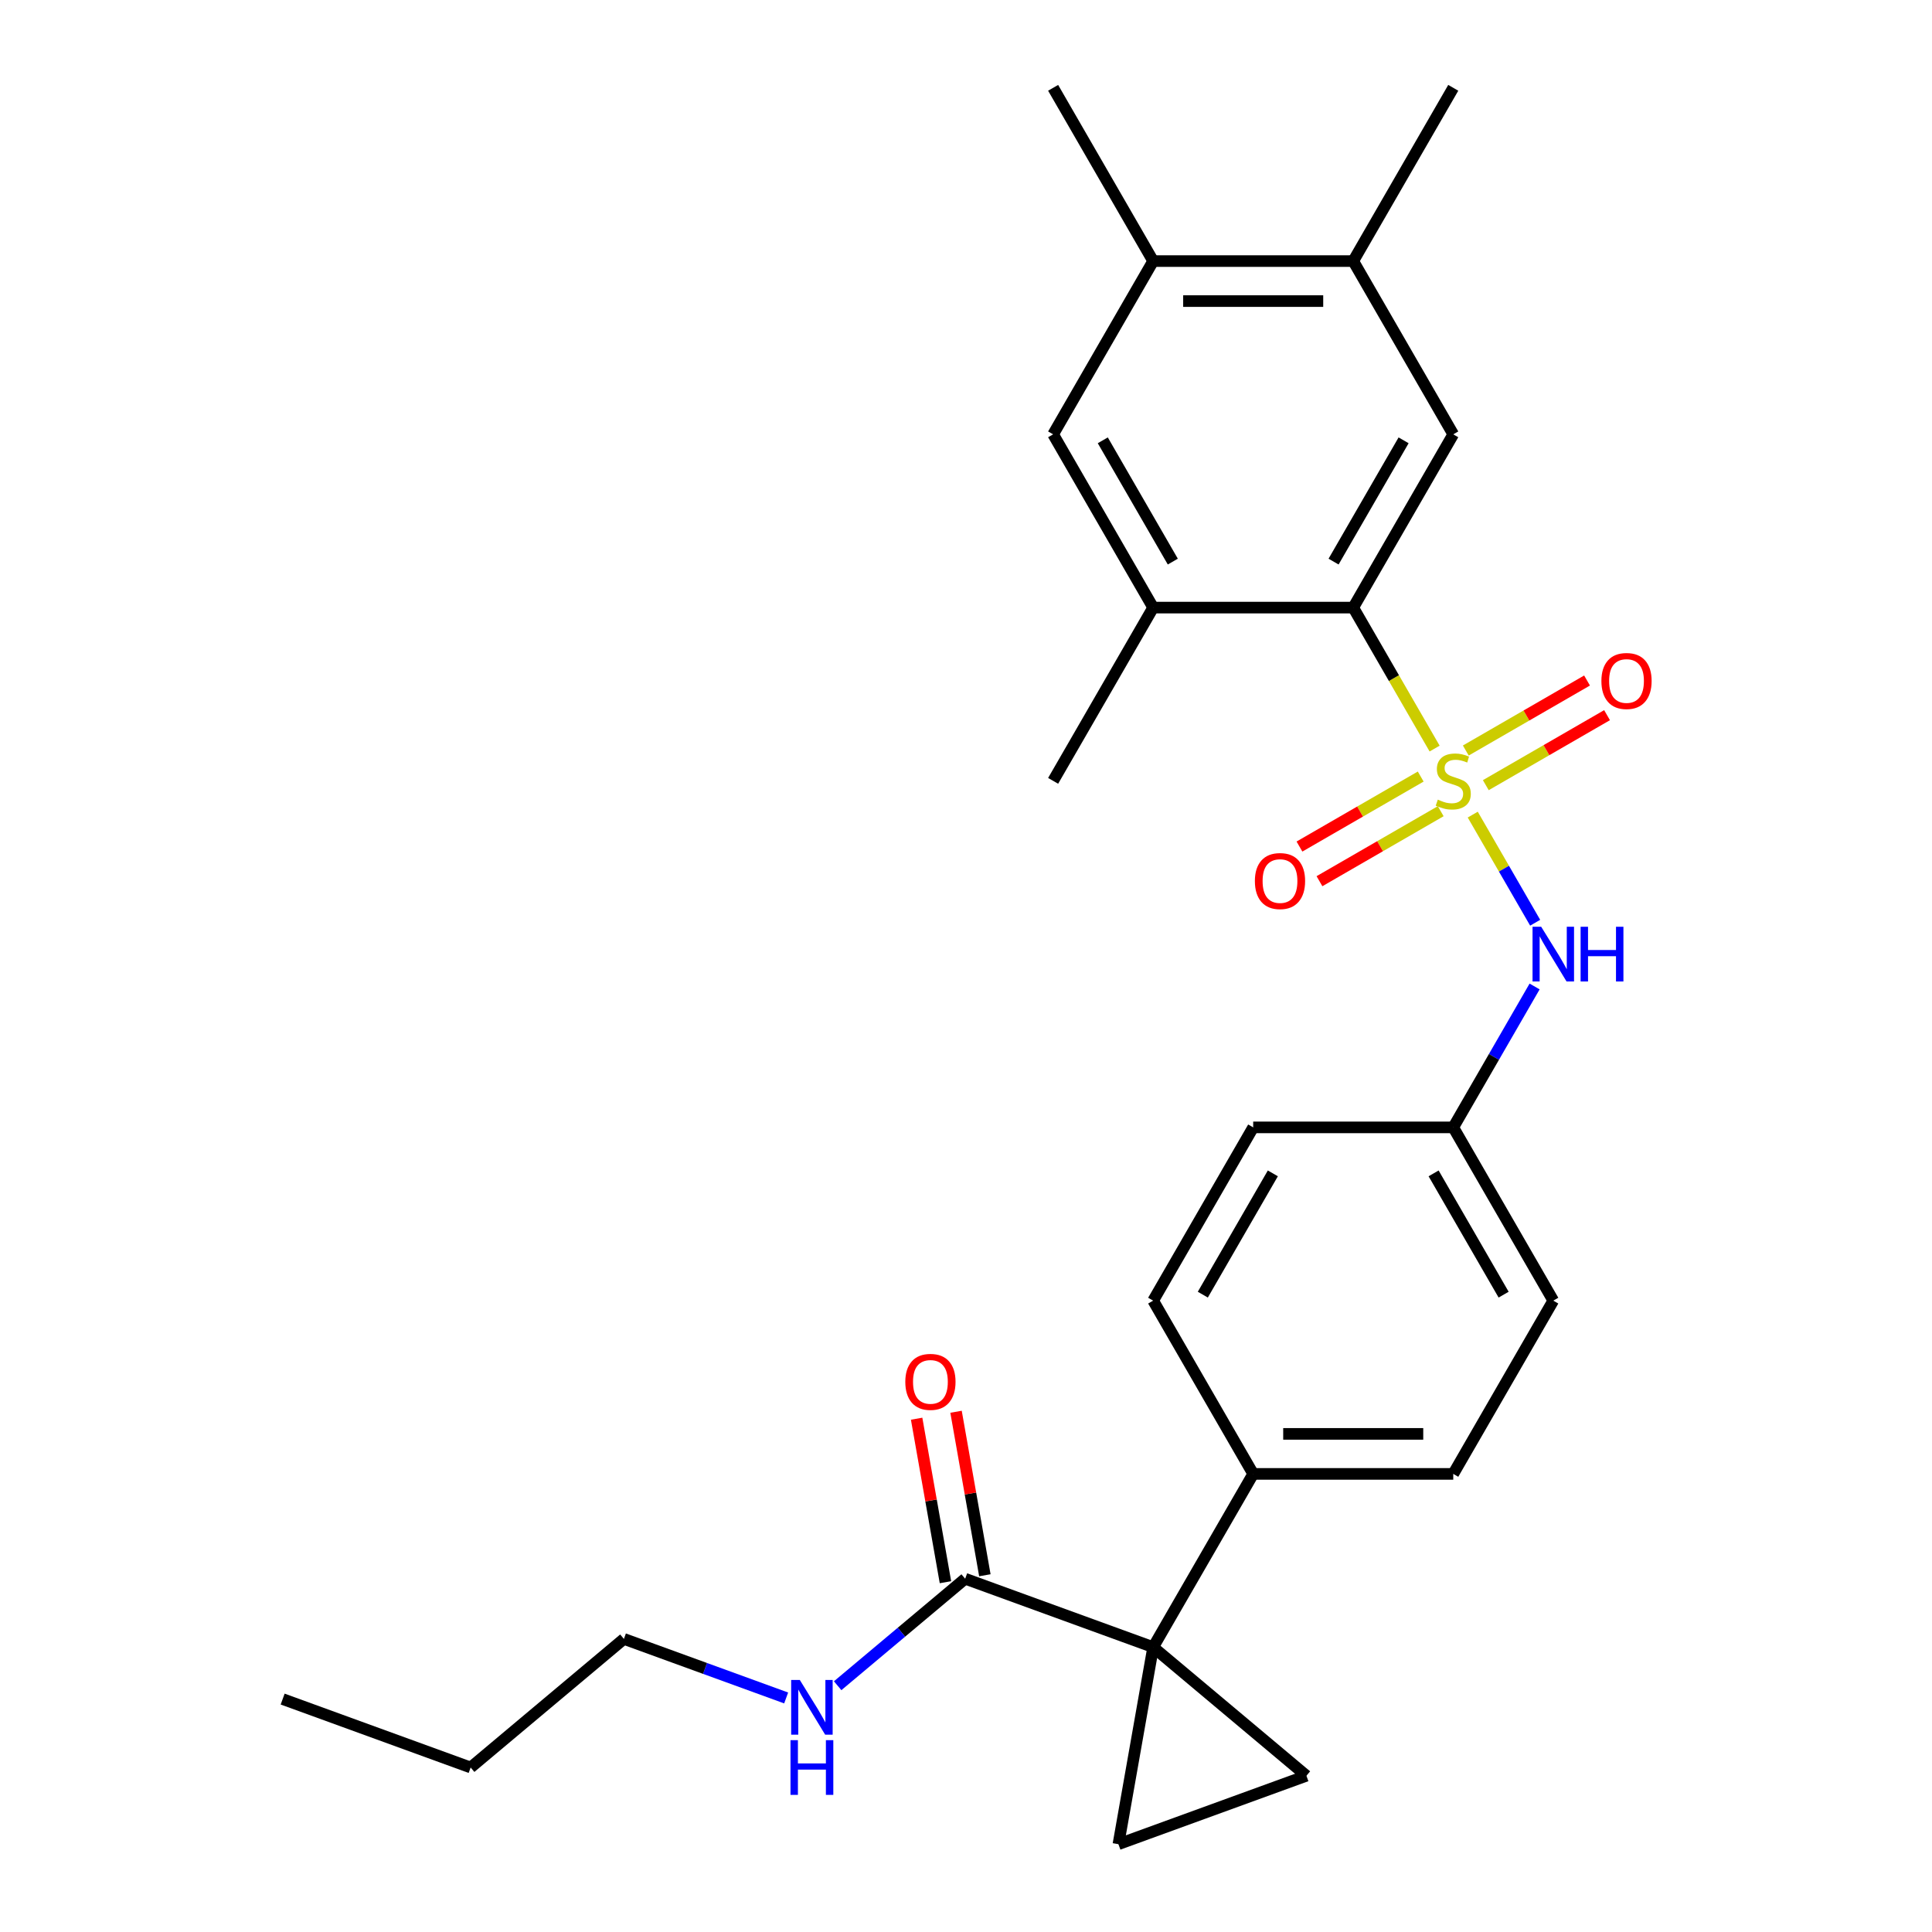 <?xml version='1.0' encoding='iso-8859-1'?>
<svg version='1.1' baseProfile='full'
              xmlns='http://www.w3.org/2000/svg'
                      xmlns:rdkit='http://www.rdkit.org/xml'
                      xmlns:xlink='http://www.w3.org/1999/xlink'
                  xml:space='preserve'
width='1000px' height='1000px' viewBox='0 0 1000 1000'>
<!-- END OF HEADER -->
<rect style='opacity:1.0;fill:#FFFFFF;stroke:none' width='1000' height='1000' x='0' y='0'> </rect>
<path class='bond-1' d='M 742.556,387.462 L 721.491,350.977' style='fill:none;fill-rule:evenodd;stroke:#CCCC00;stroke-width:6px;stroke-linecap:butt;stroke-linejoin:miter;stroke-opacity:1' />
<path class='bond-1' d='M 721.491,350.977 L 700.427,314.492' style='fill:none;fill-rule:evenodd;stroke:#000000;stroke-width:6px;stroke-linecap:butt;stroke-linejoin:miter;stroke-opacity:1' />
<path class='bond-4' d='M 762.288,421.64 L 778.444,449.623' style='fill:none;fill-rule:evenodd;stroke:#CCCC00;stroke-width:6px;stroke-linecap:butt;stroke-linejoin:miter;stroke-opacity:1' />
<path class='bond-4' d='M 778.444,449.623 L 794.6,477.605' style='fill:none;fill-rule:evenodd;stroke:#0000FF;stroke-width:6px;stroke-linecap:butt;stroke-linejoin:miter;stroke-opacity:1' />
<path class='bond-8' d='M 769.049,406.402 L 800.428,388.285' style='fill:none;fill-rule:evenodd;stroke:#CCCC00;stroke-width:6px;stroke-linecap:butt;stroke-linejoin:miter;stroke-opacity:1' />
<path class='bond-8' d='M 800.428,388.285 L 831.807,370.168' style='fill:none;fill-rule:evenodd;stroke:#FF0000;stroke-width:6px;stroke-linecap:butt;stroke-linejoin:miter;stroke-opacity:1' />
<path class='bond-8' d='M 758.694,388.466 L 790.073,370.349' style='fill:none;fill-rule:evenodd;stroke:#CCCC00;stroke-width:6px;stroke-linecap:butt;stroke-linejoin:miter;stroke-opacity:1' />
<path class='bond-8' d='M 790.073,370.349 L 821.452,352.232' style='fill:none;fill-rule:evenodd;stroke:#FF0000;stroke-width:6px;stroke-linecap:butt;stroke-linejoin:miter;stroke-opacity:1' />
<path class='bond-9' d='M 735.356,401.94 L 703.977,420.057' style='fill:none;fill-rule:evenodd;stroke:#CCCC00;stroke-width:6px;stroke-linecap:butt;stroke-linejoin:miter;stroke-opacity:1' />
<path class='bond-9' d='M 703.977,420.057 L 672.598,438.173' style='fill:none;fill-rule:evenodd;stroke:#FF0000;stroke-width:6px;stroke-linecap:butt;stroke-linejoin:miter;stroke-opacity:1' />
<path class='bond-9' d='M 745.712,419.876 L 714.332,437.992' style='fill:none;fill-rule:evenodd;stroke:#CCCC00;stroke-width:6px;stroke-linecap:butt;stroke-linejoin:miter;stroke-opacity:1' />
<path class='bond-9' d='M 714.332,437.992 L 682.953,456.109' style='fill:none;fill-rule:evenodd;stroke:#FF0000;stroke-width:6px;stroke-linecap:butt;stroke-linejoin:miter;stroke-opacity:1' />
<path class='bond-0' d='M 596.874,852.566 L 648.65,762.887' style='fill:none;fill-rule:evenodd;stroke:#000000;stroke-width:6px;stroke-linecap:butt;stroke-linejoin:miter;stroke-opacity:1' />
<path class='bond-2' d='M 596.874,852.566 L 578.892,954.545' style='fill:none;fill-rule:evenodd;stroke:#000000;stroke-width:6px;stroke-linecap:butt;stroke-linejoin:miter;stroke-opacity:1' />
<path class='bond-3' d='M 596.874,852.566 L 676.2,919.128' style='fill:none;fill-rule:evenodd;stroke:#000000;stroke-width:6px;stroke-linecap:butt;stroke-linejoin:miter;stroke-opacity:1' />
<path class='bond-5' d='M 596.874,852.566 L 499.567,817.149' style='fill:none;fill-rule:evenodd;stroke:#000000;stroke-width:6px;stroke-linecap:butt;stroke-linejoin:miter;stroke-opacity:1' />
<path class='bond-6' d='M 700.427,314.492 L 752.203,224.813' style='fill:none;fill-rule:evenodd;stroke:#000000;stroke-width:6px;stroke-linecap:butt;stroke-linejoin:miter;stroke-opacity:1' />
<path class='bond-6' d='M 690.257,290.685 L 726.501,227.909' style='fill:none;fill-rule:evenodd;stroke:#000000;stroke-width:6px;stroke-linecap:butt;stroke-linejoin:miter;stroke-opacity:1' />
<path class='bond-7' d='M 700.427,314.492 L 596.874,314.492' style='fill:none;fill-rule:evenodd;stroke:#000000;stroke-width:6px;stroke-linecap:butt;stroke-linejoin:miter;stroke-opacity:1' />
<path class='bond-29' d='M 578.892,954.545 L 676.2,919.128' style='fill:none;fill-rule:evenodd;stroke:#000000;stroke-width:6px;stroke-linecap:butt;stroke-linejoin:miter;stroke-opacity:1' />
<path class='bond-15' d='M 794.309,510.599 L 773.256,547.064' style='fill:none;fill-rule:evenodd;stroke:#0000FF;stroke-width:6px;stroke-linecap:butt;stroke-linejoin:miter;stroke-opacity:1' />
<path class='bond-15' d='M 773.256,547.064 L 752.203,583.529' style='fill:none;fill-rule:evenodd;stroke:#000000;stroke-width:6px;stroke-linecap:butt;stroke-linejoin:miter;stroke-opacity:1' />
<path class='bond-14' d='M 509.764,815.351 L 502.303,773.036' style='fill:none;fill-rule:evenodd;stroke:#000000;stroke-width:6px;stroke-linecap:butt;stroke-linejoin:miter;stroke-opacity:1' />
<path class='bond-14' d='M 502.303,773.036 L 494.842,730.721' style='fill:none;fill-rule:evenodd;stroke:#FF0000;stroke-width:6px;stroke-linecap:butt;stroke-linejoin:miter;stroke-opacity:1' />
<path class='bond-14' d='M 489.369,818.947 L 481.907,776.632' style='fill:none;fill-rule:evenodd;stroke:#000000;stroke-width:6px;stroke-linecap:butt;stroke-linejoin:miter;stroke-opacity:1' />
<path class='bond-14' d='M 481.907,776.632 L 474.446,734.317' style='fill:none;fill-rule:evenodd;stroke:#FF0000;stroke-width:6px;stroke-linecap:butt;stroke-linejoin:miter;stroke-opacity:1' />
<path class='bond-16' d='M 499.567,817.149 L 466.568,844.838' style='fill:none;fill-rule:evenodd;stroke:#000000;stroke-width:6px;stroke-linecap:butt;stroke-linejoin:miter;stroke-opacity:1' />
<path class='bond-16' d='M 466.568,844.838 L 433.57,872.527' style='fill:none;fill-rule:evenodd;stroke:#0000FF;stroke-width:6px;stroke-linecap:butt;stroke-linejoin:miter;stroke-opacity:1' />
<path class='bond-10' d='M 752.203,224.813 L 700.427,135.134' style='fill:none;fill-rule:evenodd;stroke:#000000;stroke-width:6px;stroke-linecap:butt;stroke-linejoin:miter;stroke-opacity:1' />
<path class='bond-11' d='M 596.874,314.492 L 545.098,224.813' style='fill:none;fill-rule:evenodd;stroke:#000000;stroke-width:6px;stroke-linecap:butt;stroke-linejoin:miter;stroke-opacity:1' />
<path class='bond-11' d='M 607.043,290.685 L 570.8,227.909' style='fill:none;fill-rule:evenodd;stroke:#000000;stroke-width:6px;stroke-linecap:butt;stroke-linejoin:miter;stroke-opacity:1' />
<path class='bond-21' d='M 596.874,314.492 L 545.098,404.171' style='fill:none;fill-rule:evenodd;stroke:#000000;stroke-width:6px;stroke-linecap:butt;stroke-linejoin:miter;stroke-opacity:1' />
<path class='bond-22' d='M 700.427,135.134 L 752.203,45.455' style='fill:none;fill-rule:evenodd;stroke:#000000;stroke-width:6px;stroke-linecap:butt;stroke-linejoin:miter;stroke-opacity:1' />
<path class='bond-28' d='M 700.427,135.134 L 596.874,135.134' style='fill:none;fill-rule:evenodd;stroke:#000000;stroke-width:6px;stroke-linecap:butt;stroke-linejoin:miter;stroke-opacity:1' />
<path class='bond-28' d='M 684.894,155.844 L 612.407,155.844' style='fill:none;fill-rule:evenodd;stroke:#000000;stroke-width:6px;stroke-linecap:butt;stroke-linejoin:miter;stroke-opacity:1' />
<path class='bond-13' d='M 545.098,224.813 L 596.874,135.134' style='fill:none;fill-rule:evenodd;stroke:#000000;stroke-width:6px;stroke-linecap:butt;stroke-linejoin:miter;stroke-opacity:1' />
<path class='bond-12' d='M 648.65,762.887 L 752.203,762.887' style='fill:none;fill-rule:evenodd;stroke:#000000;stroke-width:6px;stroke-linecap:butt;stroke-linejoin:miter;stroke-opacity:1' />
<path class='bond-12' d='M 664.183,742.177 L 736.67,742.177' style='fill:none;fill-rule:evenodd;stroke:#000000;stroke-width:6px;stroke-linecap:butt;stroke-linejoin:miter;stroke-opacity:1' />
<path class='bond-27' d='M 648.65,762.887 L 596.874,673.208' style='fill:none;fill-rule:evenodd;stroke:#000000;stroke-width:6px;stroke-linecap:butt;stroke-linejoin:miter;stroke-opacity:1' />
<path class='bond-23' d='M 596.874,135.134 L 545.098,45.455' style='fill:none;fill-rule:evenodd;stroke:#000000;stroke-width:6px;stroke-linecap:butt;stroke-linejoin:miter;stroke-opacity:1' />
<path class='bond-19' d='M 752.203,583.529 L 648.65,583.529' style='fill:none;fill-rule:evenodd;stroke:#000000;stroke-width:6px;stroke-linecap:butt;stroke-linejoin:miter;stroke-opacity:1' />
<path class='bond-20' d='M 752.203,583.529 L 803.979,673.208' style='fill:none;fill-rule:evenodd;stroke:#000000;stroke-width:6px;stroke-linecap:butt;stroke-linejoin:miter;stroke-opacity:1' />
<path class='bond-20' d='M 742.033,607.336 L 778.277,670.111' style='fill:none;fill-rule:evenodd;stroke:#000000;stroke-width:6px;stroke-linecap:butt;stroke-linejoin:miter;stroke-opacity:1' />
<path class='bond-24' d='M 406.912,878.86 L 364.923,863.577' style='fill:none;fill-rule:evenodd;stroke:#0000FF;stroke-width:6px;stroke-linecap:butt;stroke-linejoin:miter;stroke-opacity:1' />
<path class='bond-24' d='M 364.923,863.577 L 322.933,848.294' style='fill:none;fill-rule:evenodd;stroke:#000000;stroke-width:6px;stroke-linecap:butt;stroke-linejoin:miter;stroke-opacity:1' />
<path class='bond-17' d='M 752.203,762.887 L 803.979,673.208' style='fill:none;fill-rule:evenodd;stroke:#000000;stroke-width:6px;stroke-linecap:butt;stroke-linejoin:miter;stroke-opacity:1' />
<path class='bond-18' d='M 596.874,673.208 L 648.65,583.529' style='fill:none;fill-rule:evenodd;stroke:#000000;stroke-width:6px;stroke-linecap:butt;stroke-linejoin:miter;stroke-opacity:1' />
<path class='bond-18' d='M 622.576,670.111 L 658.82,607.336' style='fill:none;fill-rule:evenodd;stroke:#000000;stroke-width:6px;stroke-linecap:butt;stroke-linejoin:miter;stroke-opacity:1' />
<path class='bond-25' d='M 322.933,848.294 L 243.607,914.857' style='fill:none;fill-rule:evenodd;stroke:#000000;stroke-width:6px;stroke-linecap:butt;stroke-linejoin:miter;stroke-opacity:1' />
<path class='bond-26' d='M 243.607,914.857 L 146.3,879.44' style='fill:none;fill-rule:evenodd;stroke:#000000;stroke-width:6px;stroke-linecap:butt;stroke-linejoin:miter;stroke-opacity:1' />
<path  class='atom-0' d='M 744.203 413.891
Q 744.523 414.011, 745.843 414.571
Q 747.163 415.131, 748.603 415.491
Q 750.083 415.811, 751.523 415.811
Q 754.203 415.811, 755.763 414.531
Q 757.323 413.211, 757.323 410.931
Q 757.323 409.371, 756.523 408.411
Q 755.763 407.451, 754.563 406.931
Q 753.363 406.411, 751.363 405.811
Q 748.843 405.051, 747.323 404.331
Q 745.843 403.611, 744.763 402.091
Q 743.723 400.571, 743.723 398.011
Q 743.723 394.451, 746.123 392.251
Q 748.563 390.051, 753.363 390.051
Q 756.643 390.051, 760.363 391.611
L 759.443 394.691
Q 756.043 393.291, 753.483 393.291
Q 750.723 393.291, 749.203 394.451
Q 747.683 395.571, 747.723 397.531
Q 747.723 399.051, 748.483 399.971
Q 749.283 400.891, 750.403 401.411
Q 751.563 401.931, 753.483 402.531
Q 756.043 403.331, 757.563 404.131
Q 759.083 404.931, 760.163 406.571
Q 761.283 408.171, 761.283 410.931
Q 761.283 414.851, 758.643 416.971
Q 756.043 419.051, 751.683 419.051
Q 749.163 419.051, 747.243 418.491
Q 745.363 417.971, 743.123 417.051
L 744.203 413.891
' fill='#CCCC00'/>
<path  class='atom-5' d='M 797.719 479.69
L 806.999 494.69
Q 807.919 496.17, 809.399 498.85
Q 810.879 501.53, 810.959 501.69
L 810.959 479.69
L 814.719 479.69
L 814.719 508.01
L 810.839 508.01
L 800.879 491.61
Q 799.719 489.69, 798.479 487.49
Q 797.279 485.29, 796.919 484.61
L 796.919 508.01
L 793.239 508.01
L 793.239 479.69
L 797.719 479.69
' fill='#0000FF'/>
<path  class='atom-5' d='M 818.119 479.69
L 821.959 479.69
L 821.959 491.73
L 836.439 491.73
L 836.439 479.69
L 840.279 479.69
L 840.279 508.01
L 836.439 508.01
L 836.439 494.93
L 821.959 494.93
L 821.959 508.01
L 818.119 508.01
L 818.119 479.69
' fill='#0000FF'/>
<path  class='atom-9' d='M 828.882 352.475
Q 828.882 345.675, 832.242 341.875
Q 835.602 338.075, 841.882 338.075
Q 848.162 338.075, 851.522 341.875
Q 854.882 345.675, 854.882 352.475
Q 854.882 359.355, 851.482 363.275
Q 848.082 367.155, 841.882 367.155
Q 835.642 367.155, 832.242 363.275
Q 828.882 359.395, 828.882 352.475
M 841.882 363.955
Q 846.202 363.955, 848.522 361.075
Q 850.882 358.155, 850.882 352.475
Q 850.882 346.915, 848.522 344.115
Q 846.202 341.275, 841.882 341.275
Q 837.562 341.275, 835.202 344.075
Q 832.882 346.875, 832.882 352.475
Q 832.882 358.195, 835.202 361.075
Q 837.562 363.955, 841.882 363.955
' fill='#FF0000'/>
<path  class='atom-10' d='M 649.524 456.027
Q 649.524 449.227, 652.884 445.427
Q 656.244 441.627, 662.524 441.627
Q 668.804 441.627, 672.164 445.427
Q 675.524 449.227, 675.524 456.027
Q 675.524 462.907, 672.124 466.827
Q 668.724 470.707, 662.524 470.707
Q 656.284 470.707, 652.884 466.827
Q 649.524 462.947, 649.524 456.027
M 662.524 467.507
Q 666.844 467.507, 669.164 464.627
Q 671.524 461.707, 671.524 456.027
Q 671.524 450.467, 669.164 447.667
Q 666.844 444.827, 662.524 444.827
Q 658.204 444.827, 655.844 447.627
Q 653.524 450.427, 653.524 456.027
Q 653.524 461.747, 655.844 464.627
Q 658.204 467.507, 662.524 467.507
' fill='#FF0000'/>
<path  class='atom-15' d='M 468.585 715.25
Q 468.585 708.45, 471.945 704.65
Q 475.305 700.85, 481.585 700.85
Q 487.865 700.85, 491.225 704.65
Q 494.585 708.45, 494.585 715.25
Q 494.585 722.13, 491.185 726.05
Q 487.785 729.93, 481.585 729.93
Q 475.345 729.93, 471.945 726.05
Q 468.585 722.17, 468.585 715.25
M 481.585 726.73
Q 485.905 726.73, 488.225 723.85
Q 490.585 720.93, 490.585 715.25
Q 490.585 709.69, 488.225 706.89
Q 485.905 704.05, 481.585 704.05
Q 477.265 704.05, 474.905 706.85
Q 472.585 709.65, 472.585 715.25
Q 472.585 720.97, 474.905 723.85
Q 477.265 726.73, 481.585 726.73
' fill='#FF0000'/>
<path  class='atom-17' d='M 413.981 869.551
L 423.261 884.551
Q 424.181 886.031, 425.661 888.711
Q 427.141 891.391, 427.221 891.551
L 427.221 869.551
L 430.981 869.551
L 430.981 897.871
L 427.101 897.871
L 417.141 881.471
Q 415.981 879.551, 414.741 877.351
Q 413.541 875.151, 413.181 874.471
L 413.181 897.871
L 409.501 897.871
L 409.501 869.551
L 413.981 869.551
' fill='#0000FF'/>
<path  class='atom-17' d='M 409.161 900.703
L 413.001 900.703
L 413.001 912.743
L 427.481 912.743
L 427.481 900.703
L 431.321 900.703
L 431.321 929.023
L 427.481 929.023
L 427.481 915.943
L 413.001 915.943
L 413.001 929.023
L 409.161 929.023
L 409.161 900.703
' fill='#0000FF'/>
</svg>

